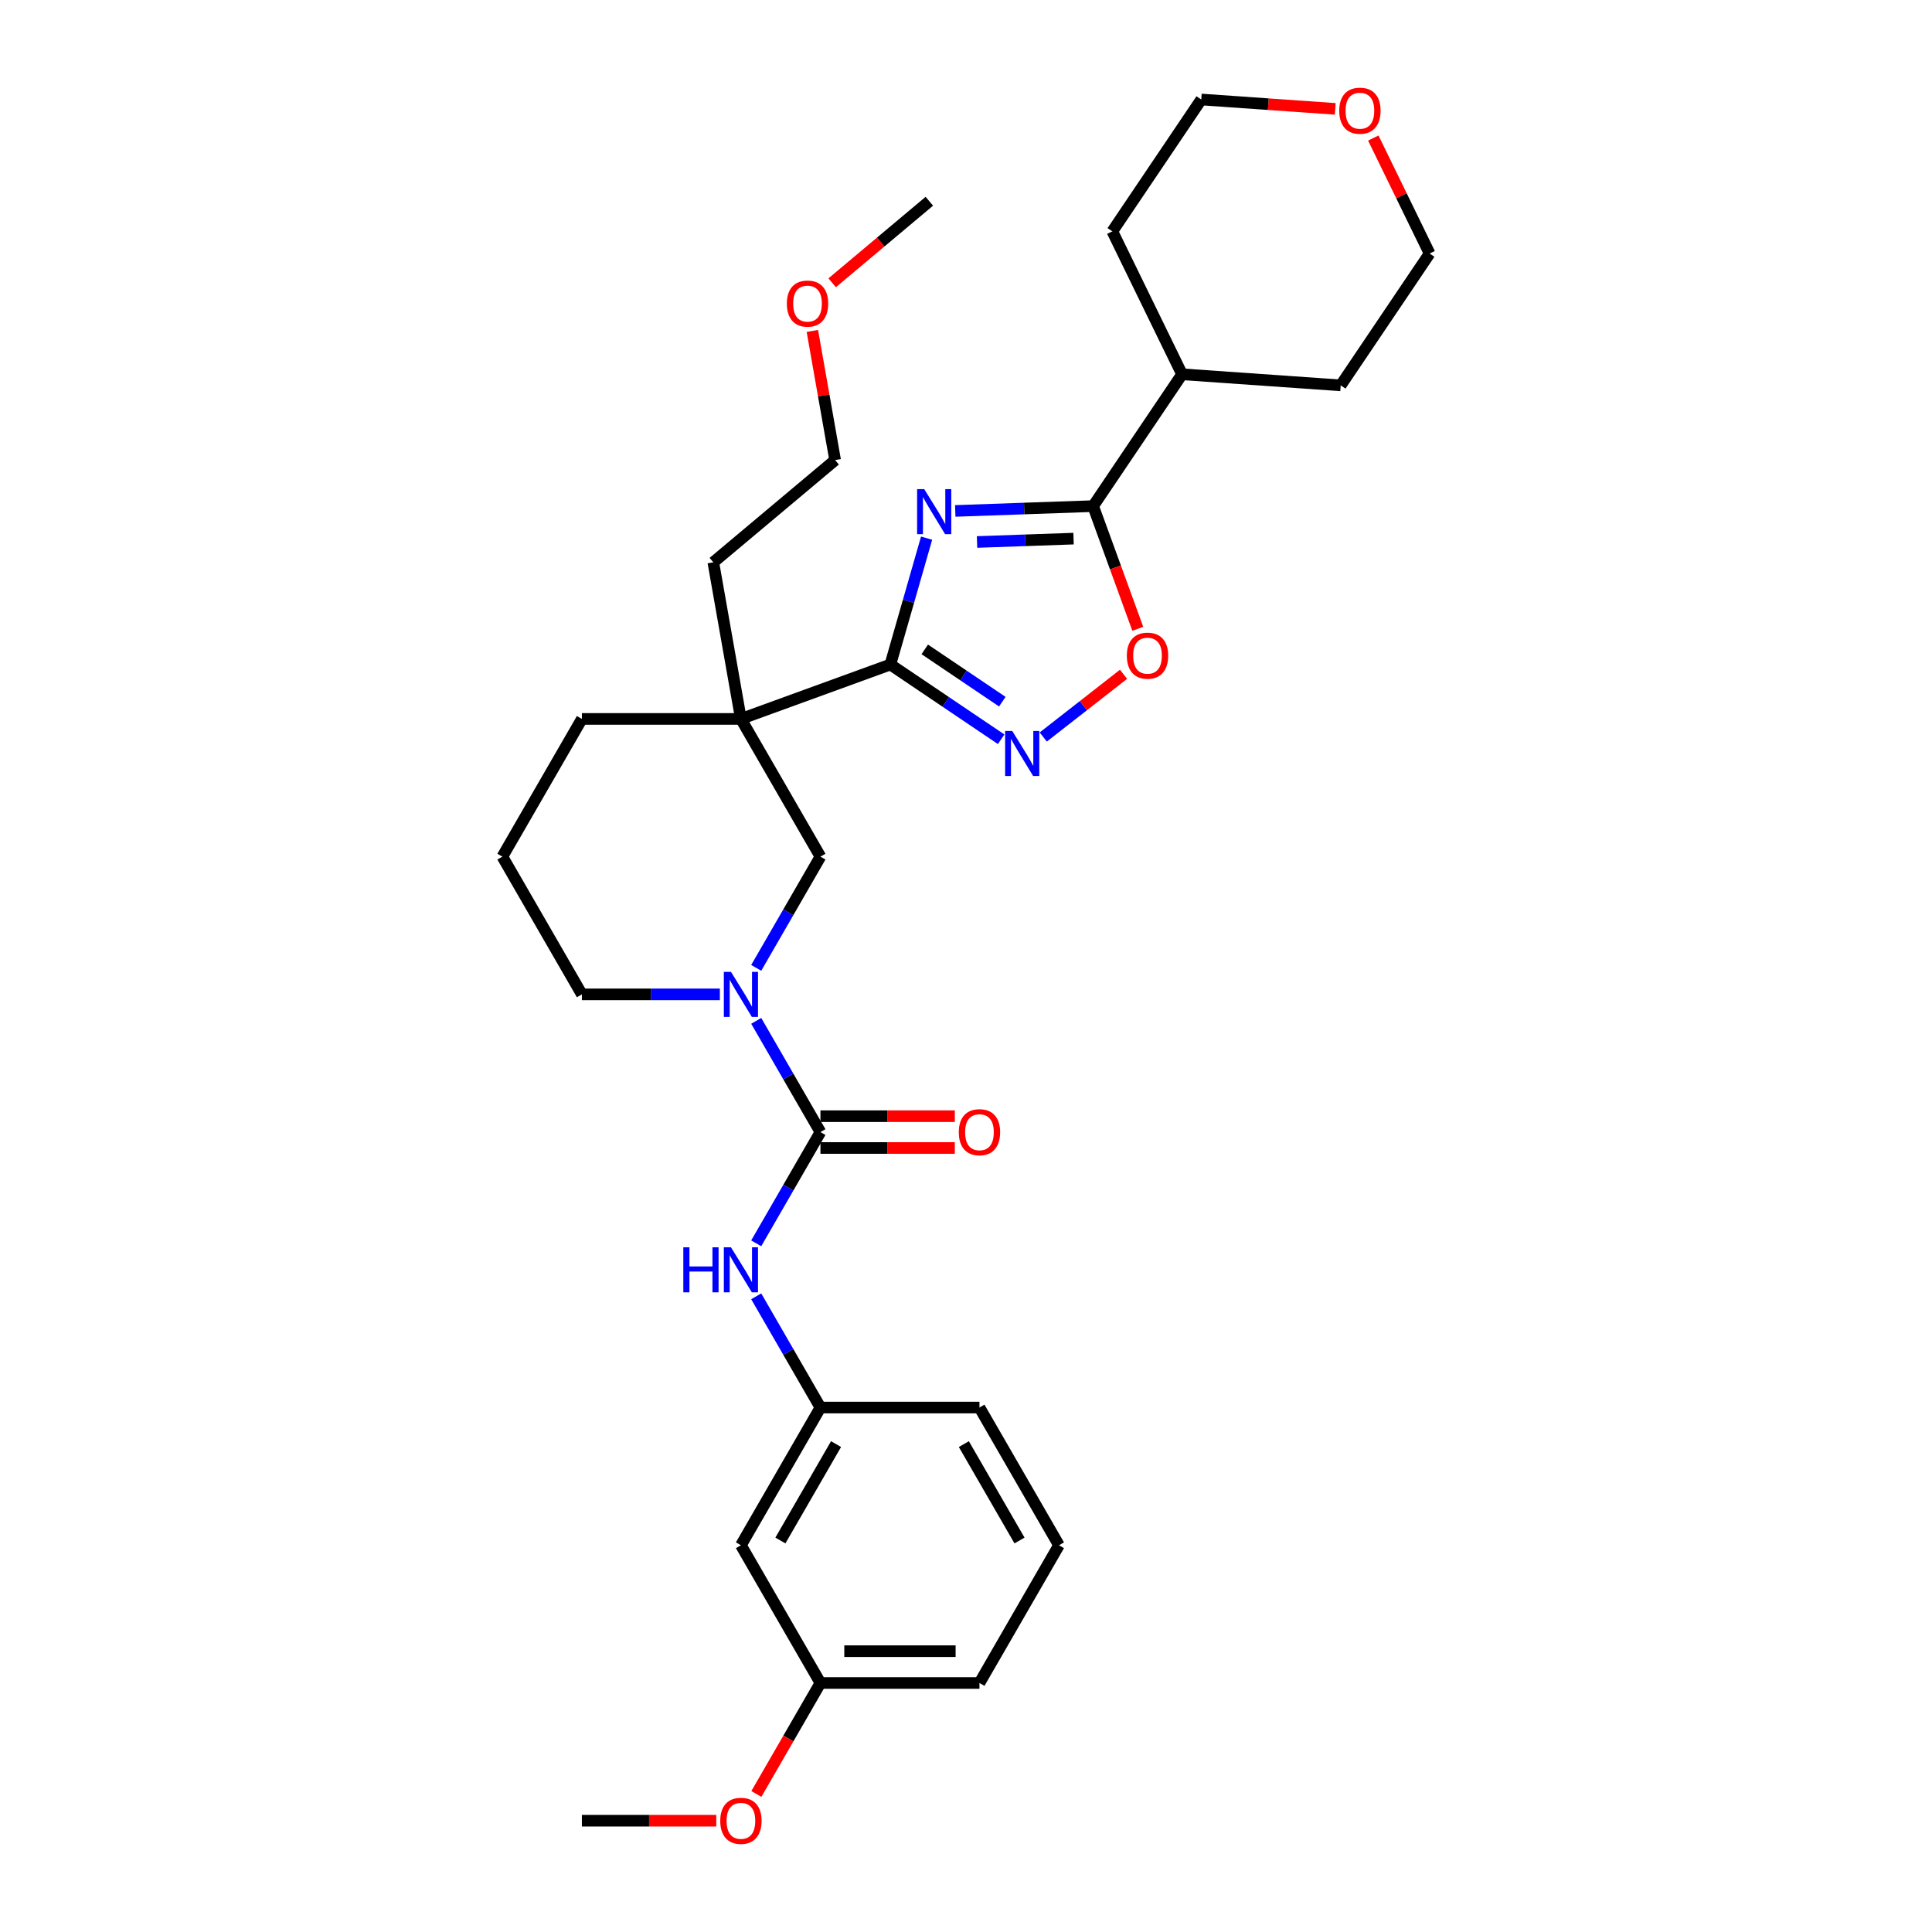 <?xml version='1.0' encoding='iso-8859-1'?>
<svg version='1.1' baseProfile='full'
              xmlns='http://www.w3.org/2000/svg'
                      xmlns:rdkit='http://www.rdkit.org/xml'
                      xmlns:xlink='http://www.w3.org/1999/xlink'
                  xml:space='preserve'
width='1000px' height='1000px' viewBox='0 0 1000 1000'>
<!-- END OF HEADER -->
<rect style='opacity:1.0;fill:#FFFFFF;stroke:none' width='1000' height='1000' x='0' y='0'> </rect>
<path class='bond-0' d='M 479.605,278.55 L 470.227,311.255' style='fill:none;fill-rule:evenodd;stroke:#0000FF;stroke-width:6px;stroke-linecap:butt;stroke-linejoin:miter;stroke-opacity:1' />
<path class='bond-0' d='M 470.227,311.255 L 460.848,343.961' style='fill:none;fill-rule:evenodd;stroke:#000000;stroke-width:6px;stroke-linecap:butt;stroke-linejoin:miter;stroke-opacity:1' />
<path class='bond-4' d='M 494.435,264.456 L 530.118,263.21' style='fill:none;fill-rule:evenodd;stroke:#0000FF;stroke-width:6px;stroke-linecap:butt;stroke-linejoin:miter;stroke-opacity:1' />
<path class='bond-4' d='M 530.118,263.21 L 565.8,261.964' style='fill:none;fill-rule:evenodd;stroke:#000000;stroke-width:6px;stroke-linecap:butt;stroke-linejoin:miter;stroke-opacity:1' />
<path class='bond-4' d='M 505.714,280.535 L 530.692,279.663' style='fill:none;fill-rule:evenodd;stroke:#0000FF;stroke-width:6px;stroke-linecap:butt;stroke-linejoin:miter;stroke-opacity:1' />
<path class='bond-4' d='M 530.692,279.663 L 555.67,278.79' style='fill:none;fill-rule:evenodd;stroke:#000000;stroke-width:6px;stroke-linecap:butt;stroke-linejoin:miter;stroke-opacity:1' />
<path class='bond-1' d='M 460.848,343.961 L 383.499,372.114' style='fill:none;fill-rule:evenodd;stroke:#000000;stroke-width:6px;stroke-linecap:butt;stroke-linejoin:miter;stroke-opacity:1' />
<path class='bond-3' d='M 460.848,343.961 L 489.52,363.3' style='fill:none;fill-rule:evenodd;stroke:#000000;stroke-width:6px;stroke-linecap:butt;stroke-linejoin:miter;stroke-opacity:1' />
<path class='bond-3' d='M 489.52,363.3 L 518.191,382.639' style='fill:none;fill-rule:evenodd;stroke:#0000FF;stroke-width:6px;stroke-linecap:butt;stroke-linejoin:miter;stroke-opacity:1' />
<path class='bond-3' d='M 478.656,336.115 L 498.725,349.652' style='fill:none;fill-rule:evenodd;stroke:#000000;stroke-width:6px;stroke-linecap:butt;stroke-linejoin:miter;stroke-opacity:1' />
<path class='bond-3' d='M 498.725,349.652 L 518.795,363.189' style='fill:none;fill-rule:evenodd;stroke:#0000FF;stroke-width:6px;stroke-linecap:butt;stroke-linejoin:miter;stroke-opacity:1' />
<path class='bond-7' d='M 383.499,372.114 L 424.656,443.399' style='fill:none;fill-rule:evenodd;stroke:#000000;stroke-width:6px;stroke-linecap:butt;stroke-linejoin:miter;stroke-opacity:1' />
<path class='bond-14' d='M 383.499,372.114 L 301.186,372.114' style='fill:none;fill-rule:evenodd;stroke:#000000;stroke-width:6px;stroke-linecap:butt;stroke-linejoin:miter;stroke-opacity:1' />
<path class='bond-16' d='M 383.499,372.114 L 369.206,291.051' style='fill:none;fill-rule:evenodd;stroke:#000000;stroke-width:6px;stroke-linecap:butt;stroke-linejoin:miter;stroke-opacity:1' />
<path class='bond-2' d='M 424.656,585.97 L 408.036,557.184' style='fill:none;fill-rule:evenodd;stroke:#000000;stroke-width:6px;stroke-linecap:butt;stroke-linejoin:miter;stroke-opacity:1' />
<path class='bond-2' d='M 408.036,557.184 L 391.417,528.398' style='fill:none;fill-rule:evenodd;stroke:#0000FF;stroke-width:6px;stroke-linecap:butt;stroke-linejoin:miter;stroke-opacity:1' />
<path class='bond-8' d='M 424.656,585.97 L 408.036,614.756' style='fill:none;fill-rule:evenodd;stroke:#000000;stroke-width:6px;stroke-linecap:butt;stroke-linejoin:miter;stroke-opacity:1' />
<path class='bond-8' d='M 408.036,614.756 L 391.417,643.542' style='fill:none;fill-rule:evenodd;stroke:#0000FF;stroke-width:6px;stroke-linecap:butt;stroke-linejoin:miter;stroke-opacity:1' />
<path class='bond-9' d='M 424.656,594.201 L 459.433,594.201' style='fill:none;fill-rule:evenodd;stroke:#000000;stroke-width:6px;stroke-linecap:butt;stroke-linejoin:miter;stroke-opacity:1' />
<path class='bond-9' d='M 459.433,594.201 L 494.21,594.201' style='fill:none;fill-rule:evenodd;stroke:#FF0000;stroke-width:6px;stroke-linecap:butt;stroke-linejoin:miter;stroke-opacity:1' />
<path class='bond-9' d='M 424.656,577.738 L 459.433,577.738' style='fill:none;fill-rule:evenodd;stroke:#000000;stroke-width:6px;stroke-linecap:butt;stroke-linejoin:miter;stroke-opacity:1' />
<path class='bond-9' d='M 459.433,577.738 L 494.21,577.738' style='fill:none;fill-rule:evenodd;stroke:#FF0000;stroke-width:6px;stroke-linecap:butt;stroke-linejoin:miter;stroke-opacity:1' />
<path class='bond-31' d='M 539.987,381.475 L 560.764,365.243' style='fill:none;fill-rule:evenodd;stroke:#0000FF;stroke-width:6px;stroke-linecap:butt;stroke-linejoin:miter;stroke-opacity:1' />
<path class='bond-31' d='M 560.764,365.243 L 581.54,349.011' style='fill:none;fill-rule:evenodd;stroke:#FF0000;stroke-width:6px;stroke-linecap:butt;stroke-linejoin:miter;stroke-opacity:1' />
<path class='bond-6' d='M 565.8,261.964 L 577.357,293.716' style='fill:none;fill-rule:evenodd;stroke:#000000;stroke-width:6px;stroke-linecap:butt;stroke-linejoin:miter;stroke-opacity:1' />
<path class='bond-6' d='M 577.357,293.716 L 588.913,325.468' style='fill:none;fill-rule:evenodd;stroke:#FF0000;stroke-width:6px;stroke-linecap:butt;stroke-linejoin:miter;stroke-opacity:1' />
<path class='bond-11' d='M 565.8,261.964 L 611.829,193.723' style='fill:none;fill-rule:evenodd;stroke:#000000;stroke-width:6px;stroke-linecap:butt;stroke-linejoin:miter;stroke-opacity:1' />
<path class='bond-5' d='M 391.417,500.971 L 408.036,472.185' style='fill:none;fill-rule:evenodd;stroke:#0000FF;stroke-width:6px;stroke-linecap:butt;stroke-linejoin:miter;stroke-opacity:1' />
<path class='bond-5' d='M 408.036,472.185 L 424.656,443.399' style='fill:none;fill-rule:evenodd;stroke:#000000;stroke-width:6px;stroke-linecap:butt;stroke-linejoin:miter;stroke-opacity:1' />
<path class='bond-33' d='M 372.601,514.684 L 336.894,514.684' style='fill:none;fill-rule:evenodd;stroke:#0000FF;stroke-width:6px;stroke-linecap:butt;stroke-linejoin:miter;stroke-opacity:1' />
<path class='bond-33' d='M 336.894,514.684 L 301.186,514.684' style='fill:none;fill-rule:evenodd;stroke:#000000;stroke-width:6px;stroke-linecap:butt;stroke-linejoin:miter;stroke-opacity:1' />
<path class='bond-10' d='M 391.417,670.968 L 408.036,699.754' style='fill:none;fill-rule:evenodd;stroke:#0000FF;stroke-width:6px;stroke-linecap:butt;stroke-linejoin:miter;stroke-opacity:1' />
<path class='bond-10' d='M 408.036,699.754 L 424.656,728.54' style='fill:none;fill-rule:evenodd;stroke:#000000;stroke-width:6px;stroke-linecap:butt;stroke-linejoin:miter;stroke-opacity:1' />
<path class='bond-12' d='M 424.656,728.54 L 383.499,799.825' style='fill:none;fill-rule:evenodd;stroke:#000000;stroke-width:6px;stroke-linecap:butt;stroke-linejoin:miter;stroke-opacity:1' />
<path class='bond-12' d='M 432.739,747.464 L 403.93,797.364' style='fill:none;fill-rule:evenodd;stroke:#000000;stroke-width:6px;stroke-linecap:butt;stroke-linejoin:miter;stroke-opacity:1' />
<path class='bond-22' d='M 424.656,728.54 L 506.969,728.54' style='fill:none;fill-rule:evenodd;stroke:#000000;stroke-width:6px;stroke-linecap:butt;stroke-linejoin:miter;stroke-opacity:1' />
<path class='bond-25' d='M 611.829,193.723 L 575.745,119.741' style='fill:none;fill-rule:evenodd;stroke:#000000;stroke-width:6px;stroke-linecap:butt;stroke-linejoin:miter;stroke-opacity:1' />
<path class='bond-26' d='M 611.829,193.723 L 693.942,199.465' style='fill:none;fill-rule:evenodd;stroke:#000000;stroke-width:6px;stroke-linecap:butt;stroke-linejoin:miter;stroke-opacity:1' />
<path class='bond-15' d='M 383.499,799.825 L 424.656,871.111' style='fill:none;fill-rule:evenodd;stroke:#000000;stroke-width:6px;stroke-linecap:butt;stroke-linejoin:miter;stroke-opacity:1' />
<path class='bond-13' d='M 710.816,71.449 L 725.393,101.337' style='fill:none;fill-rule:evenodd;stroke:#FF0000;stroke-width:6px;stroke-linecap:butt;stroke-linejoin:miter;stroke-opacity:1' />
<path class='bond-13' d='M 725.393,101.337 L 739.97,131.224' style='fill:none;fill-rule:evenodd;stroke:#000000;stroke-width:6px;stroke-linecap:butt;stroke-linejoin:miter;stroke-opacity:1' />
<path class='bond-32' d='M 691.128,56.35 L 656.451,53.925' style='fill:none;fill-rule:evenodd;stroke:#FF0000;stroke-width:6px;stroke-linecap:butt;stroke-linejoin:miter;stroke-opacity:1' />
<path class='bond-32' d='M 656.451,53.925 L 621.774,51.5' style='fill:none;fill-rule:evenodd;stroke:#000000;stroke-width:6px;stroke-linecap:butt;stroke-linejoin:miter;stroke-opacity:1' />
<path class='bond-19' d='M 301.186,372.114 L 260.03,443.399' style='fill:none;fill-rule:evenodd;stroke:#000000;stroke-width:6px;stroke-linecap:butt;stroke-linejoin:miter;stroke-opacity:1' />
<path class='bond-18' d='M 424.656,871.111 L 408.074,899.831' style='fill:none;fill-rule:evenodd;stroke:#000000;stroke-width:6px;stroke-linecap:butt;stroke-linejoin:miter;stroke-opacity:1' />
<path class='bond-18' d='M 408.074,899.831 L 391.493,928.551' style='fill:none;fill-rule:evenodd;stroke:#FF0000;stroke-width:6px;stroke-linecap:butt;stroke-linejoin:miter;stroke-opacity:1' />
<path class='bond-34' d='M 424.656,871.111 L 506.969,871.111' style='fill:none;fill-rule:evenodd;stroke:#000000;stroke-width:6px;stroke-linecap:butt;stroke-linejoin:miter;stroke-opacity:1' />
<path class='bond-34' d='M 437.003,854.648 L 494.622,854.648' style='fill:none;fill-rule:evenodd;stroke:#000000;stroke-width:6px;stroke-linecap:butt;stroke-linejoin:miter;stroke-opacity:1' />
<path class='bond-28' d='M 369.206,291.051 L 432.261,238.141' style='fill:none;fill-rule:evenodd;stroke:#000000;stroke-width:6px;stroke-linecap:butt;stroke-linejoin:miter;stroke-opacity:1' />
<path class='bond-17' d='M 301.186,514.684 L 260.03,443.399' style='fill:none;fill-rule:evenodd;stroke:#000000;stroke-width:6px;stroke-linecap:butt;stroke-linejoin:miter;stroke-opacity:1' />
<path class='bond-29' d='M 370.741,942.396 L 335.963,942.396' style='fill:none;fill-rule:evenodd;stroke:#FF0000;stroke-width:6px;stroke-linecap:butt;stroke-linejoin:miter;stroke-opacity:1' />
<path class='bond-29' d='M 335.963,942.396 L 301.186,942.396' style='fill:none;fill-rule:evenodd;stroke:#000000;stroke-width:6px;stroke-linecap:butt;stroke-linejoin:miter;stroke-opacity:1' />
<path class='bond-20' d='M 548.126,799.825 L 506.969,728.54' style='fill:none;fill-rule:evenodd;stroke:#000000;stroke-width:6px;stroke-linecap:butt;stroke-linejoin:miter;stroke-opacity:1' />
<path class='bond-20' d='M 527.695,797.364 L 498.885,747.464' style='fill:none;fill-rule:evenodd;stroke:#000000;stroke-width:6px;stroke-linecap:butt;stroke-linejoin:miter;stroke-opacity:1' />
<path class='bond-27' d='M 548.126,799.825 L 506.969,871.111' style='fill:none;fill-rule:evenodd;stroke:#000000;stroke-width:6px;stroke-linecap:butt;stroke-linejoin:miter;stroke-opacity:1' />
<path class='bond-21' d='M 420.473,171.286 L 426.367,204.714' style='fill:none;fill-rule:evenodd;stroke:#FF0000;stroke-width:6px;stroke-linecap:butt;stroke-linejoin:miter;stroke-opacity:1' />
<path class='bond-21' d='M 426.367,204.714 L 432.261,238.141' style='fill:none;fill-rule:evenodd;stroke:#000000;stroke-width:6px;stroke-linecap:butt;stroke-linejoin:miter;stroke-opacity:1' />
<path class='bond-30' d='M 430.726,146.373 L 455.875,125.271' style='fill:none;fill-rule:evenodd;stroke:#FF0000;stroke-width:6px;stroke-linecap:butt;stroke-linejoin:miter;stroke-opacity:1' />
<path class='bond-30' d='M 455.875,125.271 L 481.023,104.169' style='fill:none;fill-rule:evenodd;stroke:#000000;stroke-width:6px;stroke-linecap:butt;stroke-linejoin:miter;stroke-opacity:1' />
<path class='bond-23' d='M 621.774,51.5 L 575.745,119.741' style='fill:none;fill-rule:evenodd;stroke:#000000;stroke-width:6px;stroke-linecap:butt;stroke-linejoin:miter;stroke-opacity:1' />
<path class='bond-24' d='M 739.97,131.224 L 693.942,199.465' style='fill:none;fill-rule:evenodd;stroke:#000000;stroke-width:6px;stroke-linecap:butt;stroke-linejoin:miter;stroke-opacity:1' />
<path  class='atom-0' d='M 478.384 253.181
L 486.023 265.528
Q 486.78 266.746, 487.998 268.952
Q 489.217 271.158, 489.282 271.29
L 489.282 253.181
L 492.377 253.181
L 492.377 276.492
L 489.184 276.492
L 480.985 262.993
Q 480.03 261.412, 479.01 259.601
Q 478.022 257.791, 477.726 257.231
L 477.726 276.492
L 474.696 276.492
L 474.696 253.181
L 478.384 253.181
' fill='#0000FF'/>
<path  class='atom-4' d='M 523.936 378.334
L 531.575 390.681
Q 532.332 391.9, 533.55 394.106
Q 534.769 396.312, 534.835 396.443
L 534.835 378.334
L 537.929 378.334
L 537.929 401.646
L 534.736 401.646
L 526.537 388.146
Q 525.583 386.566, 524.562 384.755
Q 523.574 382.944, 523.278 382.384
L 523.278 401.646
L 520.249 401.646
L 520.249 378.334
L 523.936 378.334
' fill='#0000FF'/>
<path  class='atom-6' d='M 378.346 503.029
L 385.985 515.376
Q 386.742 516.594, 387.961 518.8
Q 389.179 521.006, 389.245 521.138
L 389.245 503.029
L 392.34 503.029
L 392.34 526.34
L 389.146 526.34
L 380.948 512.841
Q 379.993 511.26, 378.972 509.449
Q 377.984 507.638, 377.688 507.079
L 377.688 526.34
L 374.659 526.34
L 374.659 503.029
L 378.346 503.029
' fill='#0000FF'/>
<path  class='atom-7' d='M 583.252 339.379
Q 583.252 333.781, 586.018 330.654
Q 588.783 327.526, 593.953 327.526
Q 599.122 327.526, 601.888 330.654
Q 604.653 333.781, 604.653 339.379
Q 604.653 345.042, 601.855 348.269
Q 599.056 351.462, 593.953 351.462
Q 588.816 351.462, 586.018 348.269
Q 583.252 345.075, 583.252 339.379
M 593.953 348.828
Q 597.509 348.828, 599.418 346.458
Q 601.361 344.054, 601.361 339.379
Q 601.361 334.802, 599.418 332.497
Q 597.509 330.16, 593.953 330.16
Q 590.397 330.16, 588.454 332.464
Q 586.545 334.769, 586.545 339.379
Q 586.545 344.087, 588.454 346.458
Q 590.397 348.828, 593.953 348.828
' fill='#FF0000'/>
<path  class='atom-9' d='M 353.685 645.599
L 356.846 645.599
L 356.846 655.51
L 368.765 655.51
L 368.765 645.599
L 371.926 645.599
L 371.926 668.91
L 368.765 668.91
L 368.765 658.144
L 356.846 658.144
L 356.846 668.91
L 353.685 668.91
L 353.685 645.599
' fill='#0000FF'/>
<path  class='atom-9' d='M 378.346 645.599
L 385.985 657.946
Q 386.742 659.165, 387.961 661.371
Q 389.179 663.577, 389.245 663.708
L 389.245 645.599
L 392.34 645.599
L 392.34 668.91
L 389.146 668.91
L 380.948 655.411
Q 379.993 653.831, 378.972 652.02
Q 377.984 650.209, 377.688 649.649
L 377.688 668.91
L 374.659 668.91
L 374.659 645.599
L 378.346 645.599
' fill='#0000FF'/>
<path  class='atom-10' d='M 496.268 586.035
Q 496.268 580.438, 499.034 577.31
Q 501.8 574.182, 506.969 574.182
Q 512.138 574.182, 514.904 577.31
Q 517.67 580.438, 517.67 586.035
Q 517.67 591.699, 514.871 594.925
Q 512.072 598.119, 506.969 598.119
Q 501.833 598.119, 499.034 594.925
Q 496.268 591.732, 496.268 586.035
M 506.969 595.485
Q 510.525 595.485, 512.435 593.114
Q 514.377 590.711, 514.377 586.035
Q 514.377 581.459, 512.435 579.154
Q 510.525 576.816, 506.969 576.816
Q 503.413 576.816, 501.47 579.121
Q 499.561 581.426, 499.561 586.035
Q 499.561 590.744, 501.47 593.114
Q 503.413 595.485, 506.969 595.485
' fill='#FF0000'/>
<path  class='atom-14' d='M 693.186 57.308
Q 693.186 51.71, 695.952 48.582
Q 698.717 45.455, 703.887 45.455
Q 709.056 45.455, 711.822 48.582
Q 714.587 51.71, 714.587 57.308
Q 714.587 62.971, 711.789 66.198
Q 708.99 69.391, 703.887 69.391
Q 698.75 69.391, 695.952 66.198
Q 693.186 63.004, 693.186 57.308
M 703.887 66.757
Q 707.443 66.757, 709.352 64.387
Q 711.295 61.983, 711.295 57.308
Q 711.295 52.731, 709.352 50.426
Q 707.443 48.089, 703.887 48.089
Q 700.331 48.089, 698.388 50.393
Q 696.479 52.698, 696.479 57.308
Q 696.479 62.016, 698.388 64.387
Q 700.331 66.757, 703.887 66.757
' fill='#FF0000'/>
<path  class='atom-19' d='M 372.799 942.462
Q 372.799 936.865, 375.564 933.737
Q 378.33 930.609, 383.499 930.609
Q 388.669 930.609, 391.434 933.737
Q 394.2 936.865, 394.2 942.462
Q 394.2 948.125, 391.401 951.352
Q 388.603 954.545, 383.499 954.545
Q 378.363 954.545, 375.564 951.352
Q 372.799 948.158, 372.799 942.462
M 383.499 951.911
Q 387.055 951.911, 388.965 949.541
Q 390.907 947.137, 390.907 942.462
Q 390.907 937.885, 388.965 935.581
Q 387.055 933.243, 383.499 933.243
Q 379.943 933.243, 378.001 935.548
Q 376.091 937.852, 376.091 942.462
Q 376.091 947.17, 378.001 949.541
Q 379.943 951.911, 383.499 951.911
' fill='#FF0000'/>
<path  class='atom-22' d='M 407.267 157.145
Q 407.267 151.547, 410.033 148.419
Q 412.798 145.291, 417.968 145.291
Q 423.137 145.291, 425.903 148.419
Q 428.668 151.547, 428.668 157.145
Q 428.668 162.808, 425.87 166.034
Q 423.071 169.228, 417.968 169.228
Q 412.831 169.228, 410.033 166.034
Q 407.267 162.841, 407.267 157.145
M 417.968 166.594
Q 421.524 166.594, 423.433 164.223
Q 425.376 161.82, 425.376 157.145
Q 425.376 152.568, 423.433 150.263
Q 421.524 147.925, 417.968 147.925
Q 414.412 147.925, 412.469 150.23
Q 410.56 152.535, 410.56 157.145
Q 410.56 161.853, 412.469 164.223
Q 414.412 166.594, 417.968 166.594
' fill='#FF0000'/>
</svg>
